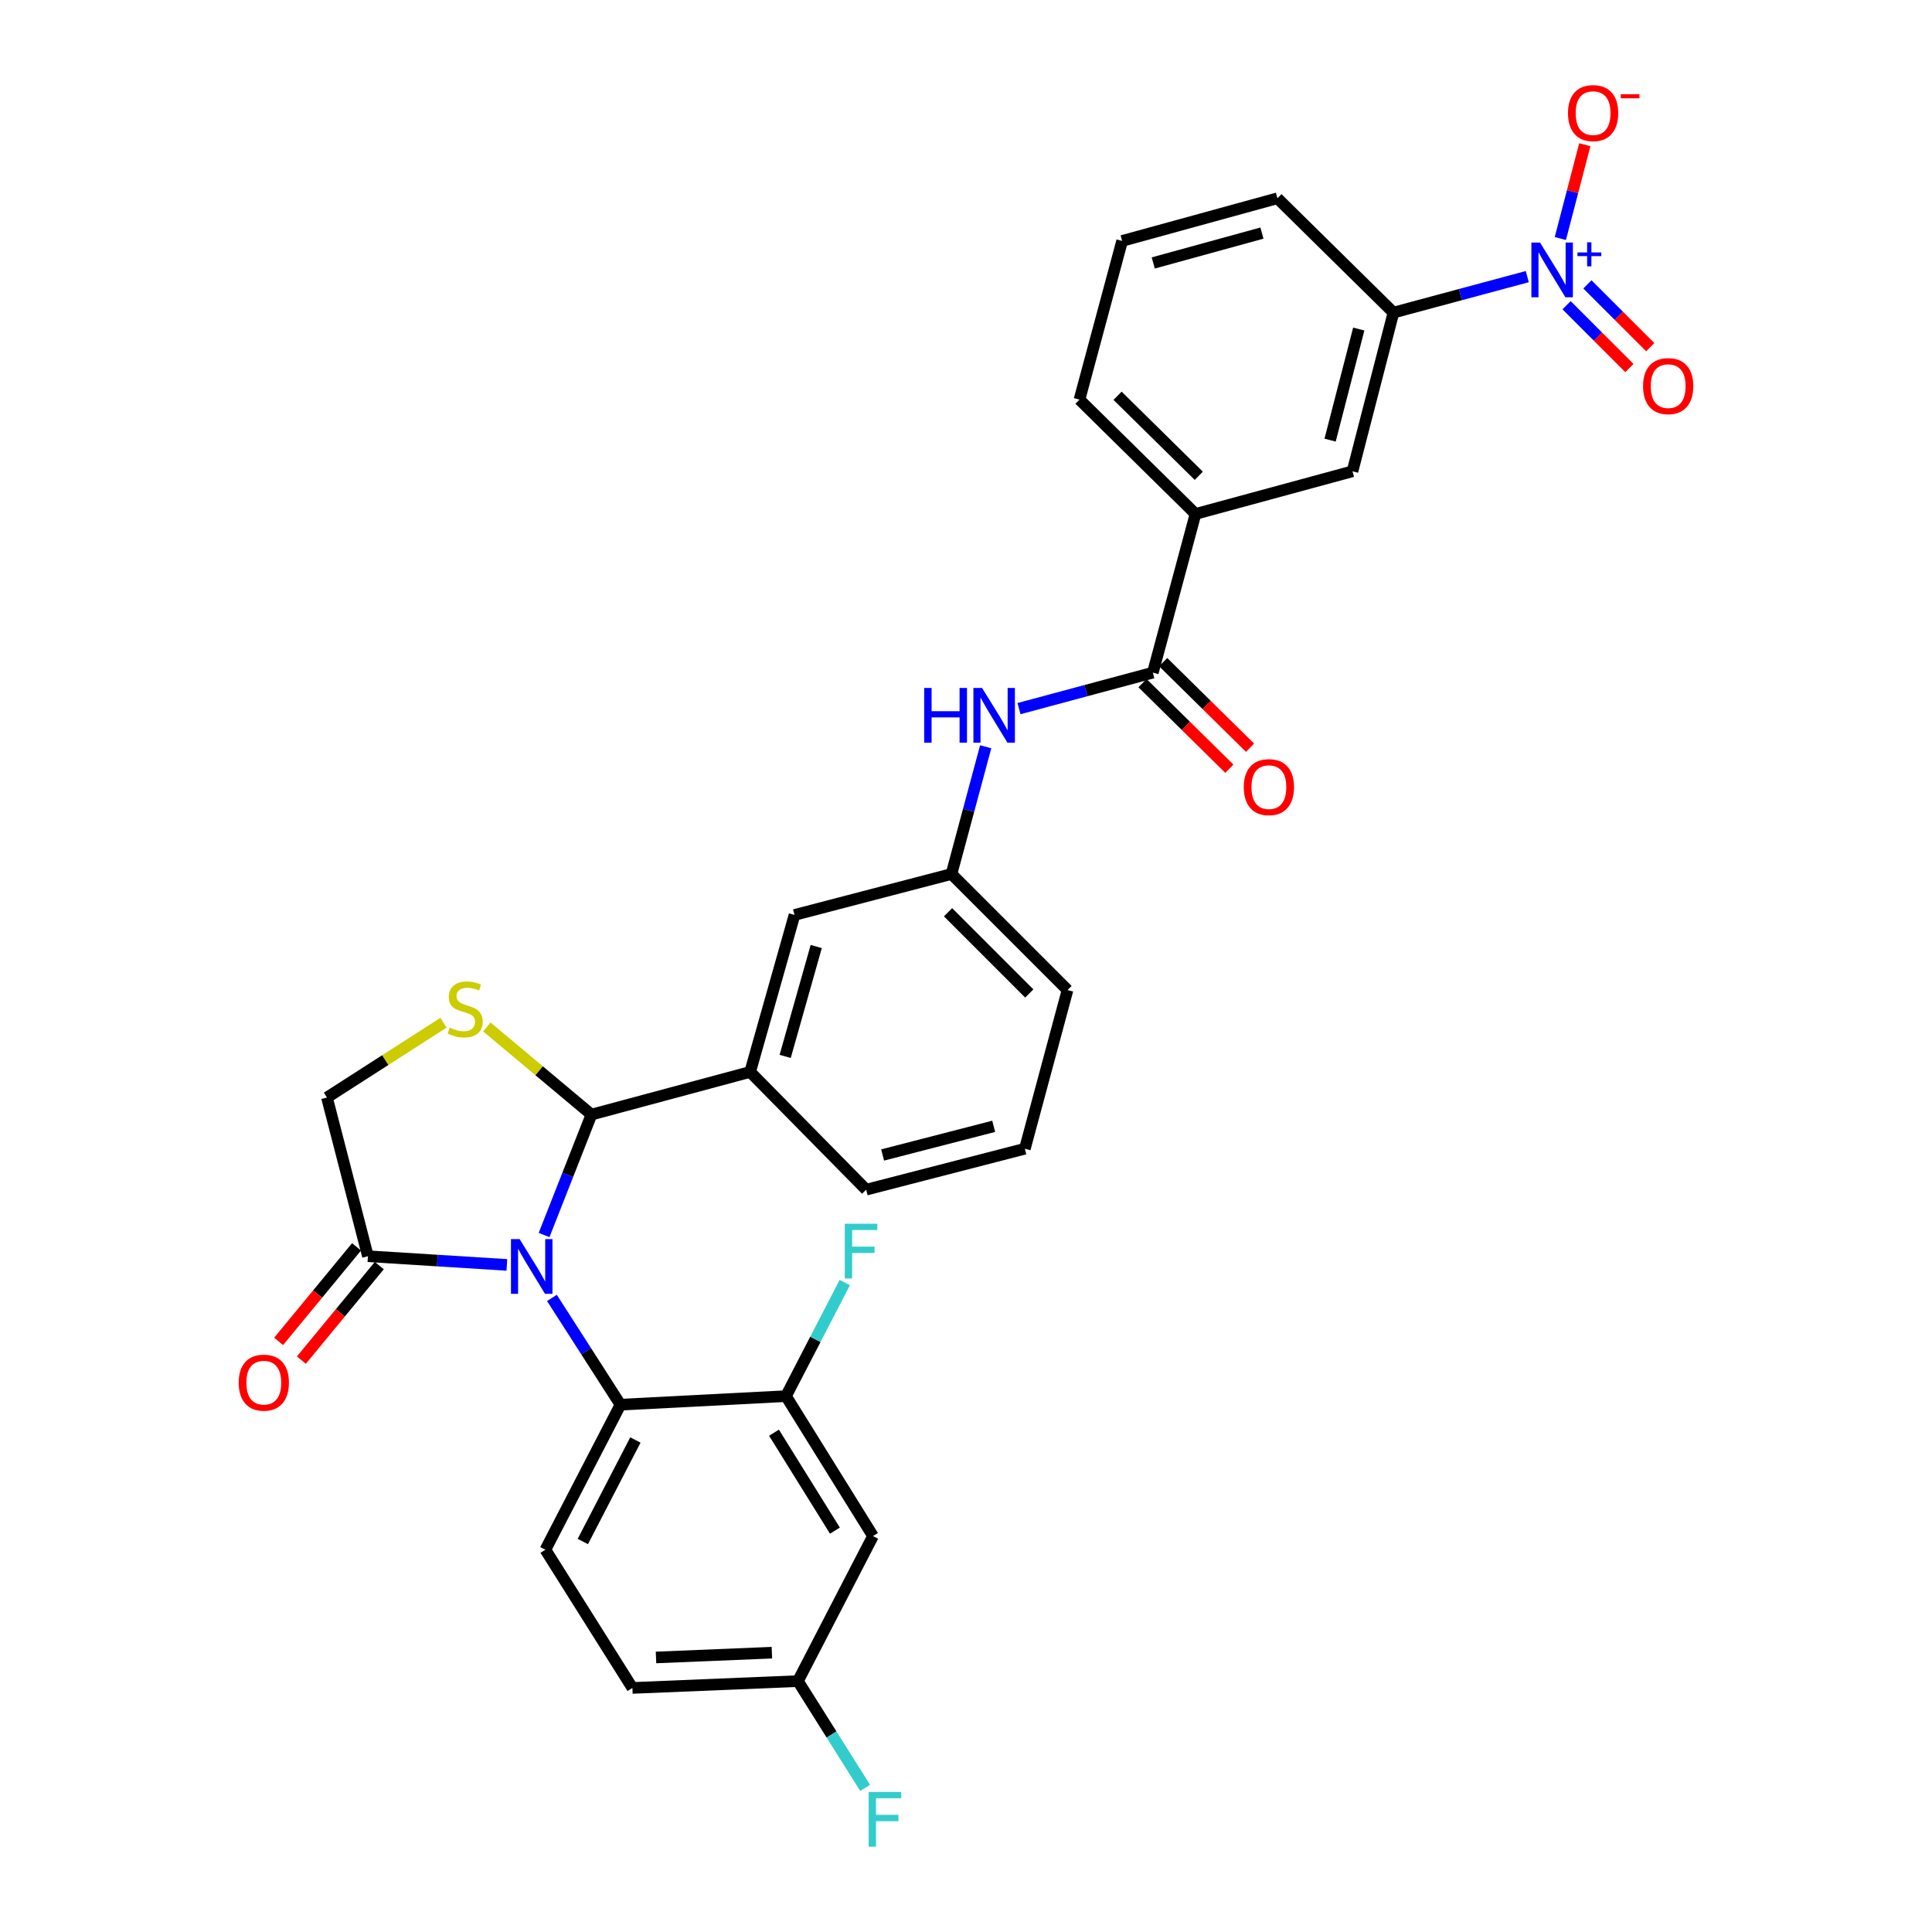 <?xml version='1.0' encoding='iso-8859-1'?>
<svg version='1.1' baseProfile='full'
              xmlns='http://www.w3.org/2000/svg'
                      xmlns:rdkit='http://www.rdkit.org/xml'
                      xmlns:xlink='http://www.w3.org/1999/xlink'
                  xml:space='preserve'
width='1000px' height='1000px' viewBox='0 0 1000 1000'>
<!-- END OF HEADER -->
<rect style='opacity:1.0;fill:#FFFFFF;stroke:none' width='1000' height='1000' x='0' y='0'> </rect>
<path class='bond-0' d='M 527.439,366.78 L 562.075,357.468' style='fill:none;fill-rule:evenodd;stroke:#0000FF;stroke-width:6px;stroke-linecap:butt;stroke-linejoin:miter;stroke-opacity:1' />
<path class='bond-0' d='M 562.075,357.468 L 596.711,348.156' style='fill:none;fill-rule:evenodd;stroke:#000000;stroke-width:6px;stroke-linecap:butt;stroke-linejoin:miter;stroke-opacity:1' />
<path class='bond-1' d='M 510.194,386.526 L 501.341,419.452' style='fill:none;fill-rule:evenodd;stroke:#0000FF;stroke-width:6px;stroke-linecap:butt;stroke-linejoin:miter;stroke-opacity:1' />
<path class='bond-1' d='M 501.341,419.452 L 492.489,452.378' style='fill:none;fill-rule:evenodd;stroke:#000000;stroke-width:6px;stroke-linecap:butt;stroke-linejoin:miter;stroke-opacity:1' />
<path class='bond-2' d='M 790.518,143.179 L 755.882,152.491' style='fill:none;fill-rule:evenodd;stroke:#0000FF;stroke-width:6px;stroke-linecap:butt;stroke-linejoin:miter;stroke-opacity:1' />
<path class='bond-2' d='M 755.882,152.491 L 721.246,161.803' style='fill:none;fill-rule:evenodd;stroke:#000000;stroke-width:6px;stroke-linecap:butt;stroke-linejoin:miter;stroke-opacity:1' />
<path class='bond-3' d='M 810.853,157.976 L 827.119,174.24' style='fill:none;fill-rule:evenodd;stroke:#0000FF;stroke-width:6px;stroke-linecap:butt;stroke-linejoin:miter;stroke-opacity:1' />
<path class='bond-3' d='M 827.119,174.24 L 843.384,190.503' style='fill:none;fill-rule:evenodd;stroke:#FF0000;stroke-width:6px;stroke-linecap:butt;stroke-linejoin:miter;stroke-opacity:1' />
<path class='bond-3' d='M 821.643,147.186 L 837.908,163.449' style='fill:none;fill-rule:evenodd;stroke:#0000FF;stroke-width:6px;stroke-linecap:butt;stroke-linejoin:miter;stroke-opacity:1' />
<path class='bond-3' d='M 837.908,163.449 L 854.174,179.712' style='fill:none;fill-rule:evenodd;stroke:#FF0000;stroke-width:6px;stroke-linecap:butt;stroke-linejoin:miter;stroke-opacity:1' />
<path class='bond-4' d='M 807.627,123.46 L 813.962,99.181' style='fill:none;fill-rule:evenodd;stroke:#0000FF;stroke-width:6px;stroke-linecap:butt;stroke-linejoin:miter;stroke-opacity:1' />
<path class='bond-4' d='M 813.962,99.181 L 820.297,74.902' style='fill:none;fill-rule:evenodd;stroke:#FF0000;stroke-width:6px;stroke-linecap:butt;stroke-linejoin:miter;stroke-opacity:1' />
<path class='bond-5' d='M 591.356,353.591 L 613.834,375.738' style='fill:none;fill-rule:evenodd;stroke:#000000;stroke-width:6px;stroke-linecap:butt;stroke-linejoin:miter;stroke-opacity:1' />
<path class='bond-5' d='M 613.834,375.738 L 636.311,397.886' style='fill:none;fill-rule:evenodd;stroke:#FF0000;stroke-width:6px;stroke-linecap:butt;stroke-linejoin:miter;stroke-opacity:1' />
<path class='bond-5' d='M 602.066,342.721 L 624.544,364.869' style='fill:none;fill-rule:evenodd;stroke:#000000;stroke-width:6px;stroke-linecap:butt;stroke-linejoin:miter;stroke-opacity:1' />
<path class='bond-5' d='M 624.544,364.869 L 647.021,387.016' style='fill:none;fill-rule:evenodd;stroke:#FF0000;stroke-width:6px;stroke-linecap:butt;stroke-linejoin:miter;stroke-opacity:1' />
<path class='bond-6' d='M 596.711,348.156 L 618.795,266.017' style='fill:none;fill-rule:evenodd;stroke:#000000;stroke-width:6px;stroke-linecap:butt;stroke-linejoin:miter;stroke-opacity:1' />
<path class='bond-7' d='M 721.246,161.803 L 700.052,243.942' style='fill:none;fill-rule:evenodd;stroke:#000000;stroke-width:6px;stroke-linecap:butt;stroke-linejoin:miter;stroke-opacity:1' />
<path class='bond-7' d='M 703.291,170.312 L 688.456,227.809' style='fill:none;fill-rule:evenodd;stroke:#000000;stroke-width:6px;stroke-linecap:butt;stroke-linejoin:miter;stroke-opacity:1' />
<path class='bond-8' d='M 721.246,161.803 L 661.191,102.622' style='fill:none;fill-rule:evenodd;stroke:#000000;stroke-width:6px;stroke-linecap:butt;stroke-linejoin:miter;stroke-opacity:1' />
<path class='bond-9' d='M 229.57,529.349 L 199.401,548.714' style='fill:none;fill-rule:evenodd;stroke:#CCCC00;stroke-width:6px;stroke-linecap:butt;stroke-linejoin:miter;stroke-opacity:1' />
<path class='bond-9' d='M 199.401,548.714 L 169.233,568.079' style='fill:none;fill-rule:evenodd;stroke:#000000;stroke-width:6px;stroke-linecap:butt;stroke-linejoin:miter;stroke-opacity:1' />
<path class='bond-10' d='M 251.987,531.549 L 279.061,554.231' style='fill:none;fill-rule:evenodd;stroke:#CCCC00;stroke-width:6px;stroke-linecap:butt;stroke-linejoin:miter;stroke-opacity:1' />
<path class='bond-10' d='M 279.061,554.231 L 306.136,576.913' style='fill:none;fill-rule:evenodd;stroke:#000000;stroke-width:6px;stroke-linecap:butt;stroke-linejoin:miter;stroke-opacity:1' />
<path class='bond-11' d='M 169.233,568.079 L 190.435,650.218' style='fill:none;fill-rule:evenodd;stroke:#000000;stroke-width:6px;stroke-linecap:butt;stroke-linejoin:miter;stroke-opacity:1' />
<path class='bond-12' d='M 190.435,650.218 L 226.395,652.465' style='fill:none;fill-rule:evenodd;stroke:#000000;stroke-width:6px;stroke-linecap:butt;stroke-linejoin:miter;stroke-opacity:1' />
<path class='bond-12' d='M 226.395,652.465 L 262.355,654.712' style='fill:none;fill-rule:evenodd;stroke:#0000FF;stroke-width:6px;stroke-linecap:butt;stroke-linejoin:miter;stroke-opacity:1' />
<path class='bond-13' d='M 184.548,645.364 L 164.382,669.826' style='fill:none;fill-rule:evenodd;stroke:#000000;stroke-width:6px;stroke-linecap:butt;stroke-linejoin:miter;stroke-opacity:1' />
<path class='bond-13' d='M 164.382,669.826 L 144.216,694.288' style='fill:none;fill-rule:evenodd;stroke:#FF0000;stroke-width:6px;stroke-linecap:butt;stroke-linejoin:miter;stroke-opacity:1' />
<path class='bond-13' d='M 196.323,655.071 L 176.157,679.533' style='fill:none;fill-rule:evenodd;stroke:#000000;stroke-width:6px;stroke-linecap:butt;stroke-linejoin:miter;stroke-opacity:1' />
<path class='bond-13' d='M 176.157,679.533 L 155.991,703.995' style='fill:none;fill-rule:evenodd;stroke:#FF0000;stroke-width:6px;stroke-linecap:butt;stroke-linejoin:miter;stroke-opacity:1' />
<path class='bond-14' d='M 281.619,639.245 L 293.878,608.079' style='fill:none;fill-rule:evenodd;stroke:#0000FF;stroke-width:6px;stroke-linecap:butt;stroke-linejoin:miter;stroke-opacity:1' />
<path class='bond-14' d='M 293.878,608.079 L 306.136,576.913' style='fill:none;fill-rule:evenodd;stroke:#000000;stroke-width:6px;stroke-linecap:butt;stroke-linejoin:miter;stroke-opacity:1' />
<path class='bond-15' d='M 285.675,671.802 L 303.412,699.43' style='fill:none;fill-rule:evenodd;stroke:#0000FF;stroke-width:6px;stroke-linecap:butt;stroke-linejoin:miter;stroke-opacity:1' />
<path class='bond-15' d='M 303.412,699.43 L 321.15,727.058' style='fill:none;fill-rule:evenodd;stroke:#000000;stroke-width:6px;stroke-linecap:butt;stroke-linejoin:miter;stroke-opacity:1' />
<path class='bond-16' d='M 306.136,576.913 L 388.275,554.829' style='fill:none;fill-rule:evenodd;stroke:#000000;stroke-width:6px;stroke-linecap:butt;stroke-linejoin:miter;stroke-opacity:1' />
<path class='bond-17' d='M 492.489,452.378 L 552.552,512.441' style='fill:none;fill-rule:evenodd;stroke:#000000;stroke-width:6px;stroke-linecap:butt;stroke-linejoin:miter;stroke-opacity:1' />
<path class='bond-17' d='M 490.708,472.178 L 532.752,514.222' style='fill:none;fill-rule:evenodd;stroke:#000000;stroke-width:6px;stroke-linecap:butt;stroke-linejoin:miter;stroke-opacity:1' />
<path class='bond-18' d='M 492.489,452.378 L 411.241,473.572' style='fill:none;fill-rule:evenodd;stroke:#000000;stroke-width:6px;stroke-linecap:butt;stroke-linejoin:miter;stroke-opacity:1' />
<path class='bond-19' d='M 552.552,512.441 L 530.468,594.58' style='fill:none;fill-rule:evenodd;stroke:#000000;stroke-width:6px;stroke-linecap:butt;stroke-linejoin:miter;stroke-opacity:1' />
<path class='bond-20' d='M 327.33,873.676 L 413.004,870.141' style='fill:none;fill-rule:evenodd;stroke:#000000;stroke-width:6px;stroke-linecap:butt;stroke-linejoin:miter;stroke-opacity:1' />
<path class='bond-20' d='M 339.552,857.9 L 399.524,855.425' style='fill:none;fill-rule:evenodd;stroke:#000000;stroke-width:6px;stroke-linecap:butt;stroke-linejoin:miter;stroke-opacity:1' />
<path class='bond-21' d='M 327.33,873.676 L 282.289,802.135' style='fill:none;fill-rule:evenodd;stroke:#000000;stroke-width:6px;stroke-linecap:butt;stroke-linejoin:miter;stroke-opacity:1' />
<path class='bond-22' d='M 413.004,870.141 L 451.865,795.064' style='fill:none;fill-rule:evenodd;stroke:#000000;stroke-width:6px;stroke-linecap:butt;stroke-linejoin:miter;stroke-opacity:1' />
<path class='bond-23' d='M 413.004,870.141 L 430.402,897.775' style='fill:none;fill-rule:evenodd;stroke:#000000;stroke-width:6px;stroke-linecap:butt;stroke-linejoin:miter;stroke-opacity:1' />
<path class='bond-23' d='M 430.402,897.775 L 447.799,925.409' style='fill:none;fill-rule:evenodd;stroke:#33CCCC;stroke-width:6px;stroke-linecap:butt;stroke-linejoin:miter;stroke-opacity:1' />
<path class='bond-24' d='M 451.865,795.064 L 406.824,722.641' style='fill:none;fill-rule:evenodd;stroke:#000000;stroke-width:6px;stroke-linecap:butt;stroke-linejoin:miter;stroke-opacity:1' />
<path class='bond-24' d='M 432.151,792.26 L 400.622,741.563' style='fill:none;fill-rule:evenodd;stroke:#000000;stroke-width:6px;stroke-linecap:butt;stroke-linejoin:miter;stroke-opacity:1' />
<path class='bond-25' d='M 406.824,722.641 L 321.15,727.058' style='fill:none;fill-rule:evenodd;stroke:#000000;stroke-width:6px;stroke-linecap:butt;stroke-linejoin:miter;stroke-opacity:1' />
<path class='bond-26' d='M 406.824,722.641 L 422.042,693.244' style='fill:none;fill-rule:evenodd;stroke:#000000;stroke-width:6px;stroke-linecap:butt;stroke-linejoin:miter;stroke-opacity:1' />
<path class='bond-26' d='M 422.042,693.244 L 437.26,663.846' style='fill:none;fill-rule:evenodd;stroke:#33CCCC;stroke-width:6px;stroke-linecap:butt;stroke-linejoin:miter;stroke-opacity:1' />
<path class='bond-27' d='M 321.15,727.058 L 282.289,802.135' style='fill:none;fill-rule:evenodd;stroke:#000000;stroke-width:6px;stroke-linecap:butt;stroke-linejoin:miter;stroke-opacity:1' />
<path class='bond-27' d='M 328.873,745.334 L 301.67,797.888' style='fill:none;fill-rule:evenodd;stroke:#000000;stroke-width:6px;stroke-linecap:butt;stroke-linejoin:miter;stroke-opacity:1' />
<path class='bond-28' d='M 530.468,594.58 L 448.33,615.774' style='fill:none;fill-rule:evenodd;stroke:#000000;stroke-width:6px;stroke-linecap:butt;stroke-linejoin:miter;stroke-opacity:1' />
<path class='bond-28' d='M 514.335,582.983 L 456.838,597.819' style='fill:none;fill-rule:evenodd;stroke:#000000;stroke-width:6px;stroke-linecap:butt;stroke-linejoin:miter;stroke-opacity:1' />
<path class='bond-29' d='M 448.33,615.774 L 388.275,554.829' style='fill:none;fill-rule:evenodd;stroke:#000000;stroke-width:6px;stroke-linecap:butt;stroke-linejoin:miter;stroke-opacity:1' />
<path class='bond-30' d='M 388.275,554.829 L 411.241,473.572' style='fill:none;fill-rule:evenodd;stroke:#000000;stroke-width:6px;stroke-linecap:butt;stroke-linejoin:miter;stroke-opacity:1' />
<path class='bond-30' d='M 406.404,546.791 L 422.48,489.911' style='fill:none;fill-rule:evenodd;stroke:#000000;stroke-width:6px;stroke-linecap:butt;stroke-linejoin:miter;stroke-opacity:1' />
<path class='bond-31' d='M 618.795,266.017 L 700.052,243.942' style='fill:none;fill-rule:evenodd;stroke:#000000;stroke-width:6px;stroke-linecap:butt;stroke-linejoin:miter;stroke-opacity:1' />
<path class='bond-32' d='M 618.795,266.017 L 558.732,206.844' style='fill:none;fill-rule:evenodd;stroke:#000000;stroke-width:6px;stroke-linecap:butt;stroke-linejoin:miter;stroke-opacity:1' />
<path class='bond-32' d='M 620.495,246.271 L 578.451,204.85' style='fill:none;fill-rule:evenodd;stroke:#000000;stroke-width:6px;stroke-linecap:butt;stroke-linejoin:miter;stroke-opacity:1' />
<path class='bond-33' d='M 661.191,102.622 L 580.816,124.706' style='fill:none;fill-rule:evenodd;stroke:#000000;stroke-width:6px;stroke-linecap:butt;stroke-linejoin:miter;stroke-opacity:1' />
<path class='bond-33' d='M 653.178,120.649 L 596.915,136.107' style='fill:none;fill-rule:evenodd;stroke:#000000;stroke-width:6px;stroke-linecap:butt;stroke-linejoin:miter;stroke-opacity:1' />
<path class='bond-34' d='M 558.732,206.844 L 580.816,124.706' style='fill:none;fill-rule:evenodd;stroke:#000000;stroke-width:6px;stroke-linecap:butt;stroke-linejoin:miter;stroke-opacity:1' />
<path  class='atom-0' d='M 478.353 356.08
L 482.193 356.08
L 482.193 368.12
L 496.673 368.12
L 496.673 356.08
L 500.513 356.08
L 500.513 384.4
L 496.673 384.4
L 496.673 371.32
L 482.193 371.32
L 482.193 384.4
L 478.353 384.4
L 478.353 356.08
' fill='#0000FF'/>
<path  class='atom-0' d='M 508.313 356.08
L 517.593 371.08
Q 518.513 372.56, 519.993 375.24
Q 521.473 377.92, 521.553 378.08
L 521.553 356.08
L 525.313 356.08
L 525.313 384.4
L 521.433 384.4
L 511.473 368
Q 510.313 366.08, 509.073 363.88
Q 507.873 361.68, 507.513 361
L 507.513 384.4
L 503.833 384.4
L 503.833 356.08
L 508.313 356.08
' fill='#0000FF'/>
<path  class='atom-1' d='M 797.124 125.559
L 806.404 140.559
Q 807.324 142.039, 808.804 144.719
Q 810.284 147.399, 810.364 147.559
L 810.364 125.559
L 814.124 125.559
L 814.124 153.879
L 810.244 153.879
L 800.284 137.479
Q 799.124 135.559, 797.884 133.359
Q 796.684 131.159, 796.324 130.479
L 796.324 153.879
L 792.644 153.879
L 792.644 125.559
L 797.124 125.559
' fill='#0000FF'/>
<path  class='atom-1' d='M 816.5 130.664
L 821.49 130.664
L 821.49 125.411
L 823.708 125.411
L 823.708 130.664
L 828.829 130.664
L 828.829 132.565
L 823.708 132.565
L 823.708 137.845
L 821.49 137.845
L 821.49 132.565
L 816.5 132.565
L 816.5 130.664
' fill='#0000FF'/>
<path  class='atom-3' d='M 643.775 407.417
Q 643.775 400.617, 647.135 396.817
Q 650.495 393.017, 656.775 393.017
Q 663.055 393.017, 666.415 396.817
Q 669.775 400.617, 669.775 407.417
Q 669.775 414.297, 666.375 418.217
Q 662.975 422.097, 656.775 422.097
Q 650.535 422.097, 647.135 418.217
Q 643.775 414.337, 643.775 407.417
M 656.775 418.897
Q 661.095 418.897, 663.415 416.017
Q 665.775 413.097, 665.775 407.417
Q 665.775 401.857, 663.415 399.057
Q 661.095 396.217, 656.775 396.217
Q 652.455 396.217, 650.095 399.017
Q 647.775 401.817, 647.775 407.417
Q 647.775 413.137, 650.095 416.017
Q 652.455 418.897, 656.775 418.897
' fill='#FF0000'/>
<path  class='atom-5' d='M 232.775 531.877
Q 233.095 531.997, 234.415 532.557
Q 235.735 533.117, 237.175 533.477
Q 238.655 533.797, 240.095 533.797
Q 242.775 533.797, 244.335 532.517
Q 245.895 531.197, 245.895 528.917
Q 245.895 527.357, 245.095 526.397
Q 244.335 525.437, 243.135 524.917
Q 241.935 524.397, 239.935 523.797
Q 237.415 523.037, 235.895 522.317
Q 234.415 521.597, 233.335 520.077
Q 232.295 518.557, 232.295 515.997
Q 232.295 512.437, 234.695 510.237
Q 237.135 508.037, 241.935 508.037
Q 245.215 508.037, 248.935 509.597
L 248.015 512.677
Q 244.615 511.277, 242.055 511.277
Q 239.295 511.277, 237.775 512.437
Q 236.255 513.557, 236.295 515.517
Q 236.295 517.037, 237.055 517.957
Q 237.855 518.877, 238.975 519.397
Q 240.135 519.917, 242.055 520.517
Q 244.615 521.317, 246.135 522.117
Q 247.655 522.917, 248.735 524.557
Q 249.855 526.157, 249.855 528.917
Q 249.855 532.837, 247.215 534.957
Q 244.615 537.037, 240.255 537.037
Q 237.735 537.037, 235.815 536.477
Q 233.935 535.957, 231.695 535.037
L 232.775 531.877
' fill='#CCCC00'/>
<path  class='atom-8' d='M 268.959 641.356
L 278.239 656.356
Q 279.159 657.836, 280.639 660.516
Q 282.119 663.196, 282.199 663.356
L 282.199 641.356
L 285.959 641.356
L 285.959 669.676
L 282.079 669.676
L 272.119 653.276
Q 270.959 651.356, 269.719 649.156
Q 268.519 646.956, 268.159 646.276
L 268.159 669.676
L 264.479 669.676
L 264.479 641.356
L 268.959 641.356
' fill='#0000FF'/>
<path  class='atom-10' d='M 123.552 715.659
Q 123.552 708.859, 126.912 705.059
Q 130.272 701.259, 136.552 701.259
Q 142.832 701.259, 146.192 705.059
Q 149.552 708.859, 149.552 715.659
Q 149.552 722.539, 146.152 726.459
Q 142.752 730.339, 136.552 730.339
Q 130.312 730.339, 126.912 726.459
Q 123.552 722.579, 123.552 715.659
M 136.552 727.139
Q 140.872 727.139, 143.192 724.259
Q 145.552 721.339, 145.552 715.659
Q 145.552 710.099, 143.192 707.299
Q 140.872 704.459, 136.552 704.459
Q 132.232 704.459, 129.872 707.259
Q 127.552 710.059, 127.552 715.659
Q 127.552 721.379, 129.872 724.259
Q 132.232 727.139, 136.552 727.139
' fill='#FF0000'/>
<path  class='atom-19' d='M 437.265 633.413
L 454.105 633.413
L 454.105 636.653
L 441.065 636.653
L 441.065 645.253
L 452.665 645.253
L 452.665 648.533
L 441.065 648.533
L 441.065 661.733
L 437.265 661.733
L 437.265 633.413
' fill='#33CCCC'/>
<path  class='atom-20' d='M 449.625 927.523
L 466.465 927.523
L 466.465 930.763
L 453.425 930.763
L 453.425 939.363
L 465.025 939.363
L 465.025 942.643
L 453.425 942.643
L 453.425 955.843
L 449.625 955.843
L 449.625 927.523
' fill='#33CCCC'/>
<path  class='atom-27' d='M 850.448 199.854
Q 850.448 193.054, 853.808 189.254
Q 857.168 185.454, 863.448 185.454
Q 869.728 185.454, 873.088 189.254
Q 876.448 193.054, 876.448 199.854
Q 876.448 206.734, 873.048 210.654
Q 869.648 214.534, 863.448 214.534
Q 857.208 214.534, 853.808 210.654
Q 850.448 206.774, 850.448 199.854
M 863.448 211.334
Q 867.768 211.334, 870.088 208.454
Q 872.448 205.534, 872.448 199.854
Q 872.448 194.294, 870.088 191.494
Q 867.768 188.654, 863.448 188.654
Q 859.128 188.654, 856.768 191.454
Q 854.448 194.254, 854.448 199.854
Q 854.448 205.574, 856.768 208.454
Q 859.128 211.334, 863.448 211.334
' fill='#FF0000'/>
<path  class='atom-28' d='M 811.587 58.542
Q 811.587 51.742, 814.947 47.943
Q 818.307 44.142, 824.587 44.142
Q 830.867 44.142, 834.227 47.943
Q 837.587 51.742, 837.587 58.542
Q 837.587 65.422, 834.187 69.343
Q 830.787 73.222, 824.587 73.222
Q 818.347 73.222, 814.947 69.343
Q 811.587 65.463, 811.587 58.542
M 824.587 70.022
Q 828.907 70.022, 831.227 67.142
Q 833.587 64.222, 833.587 58.542
Q 833.587 52.983, 831.227 50.182
Q 828.907 47.343, 824.587 47.343
Q 820.267 47.343, 817.907 50.142
Q 815.587 52.943, 815.587 58.542
Q 815.587 64.263, 817.907 67.142
Q 820.267 70.022, 824.587 70.022
' fill='#FF0000'/>
<path  class='atom-28' d='M 838.907 48.765
L 848.596 48.765
L 848.596 50.877
L 838.907 50.877
L 838.907 48.765
' fill='#FF0000'/>
</svg>

